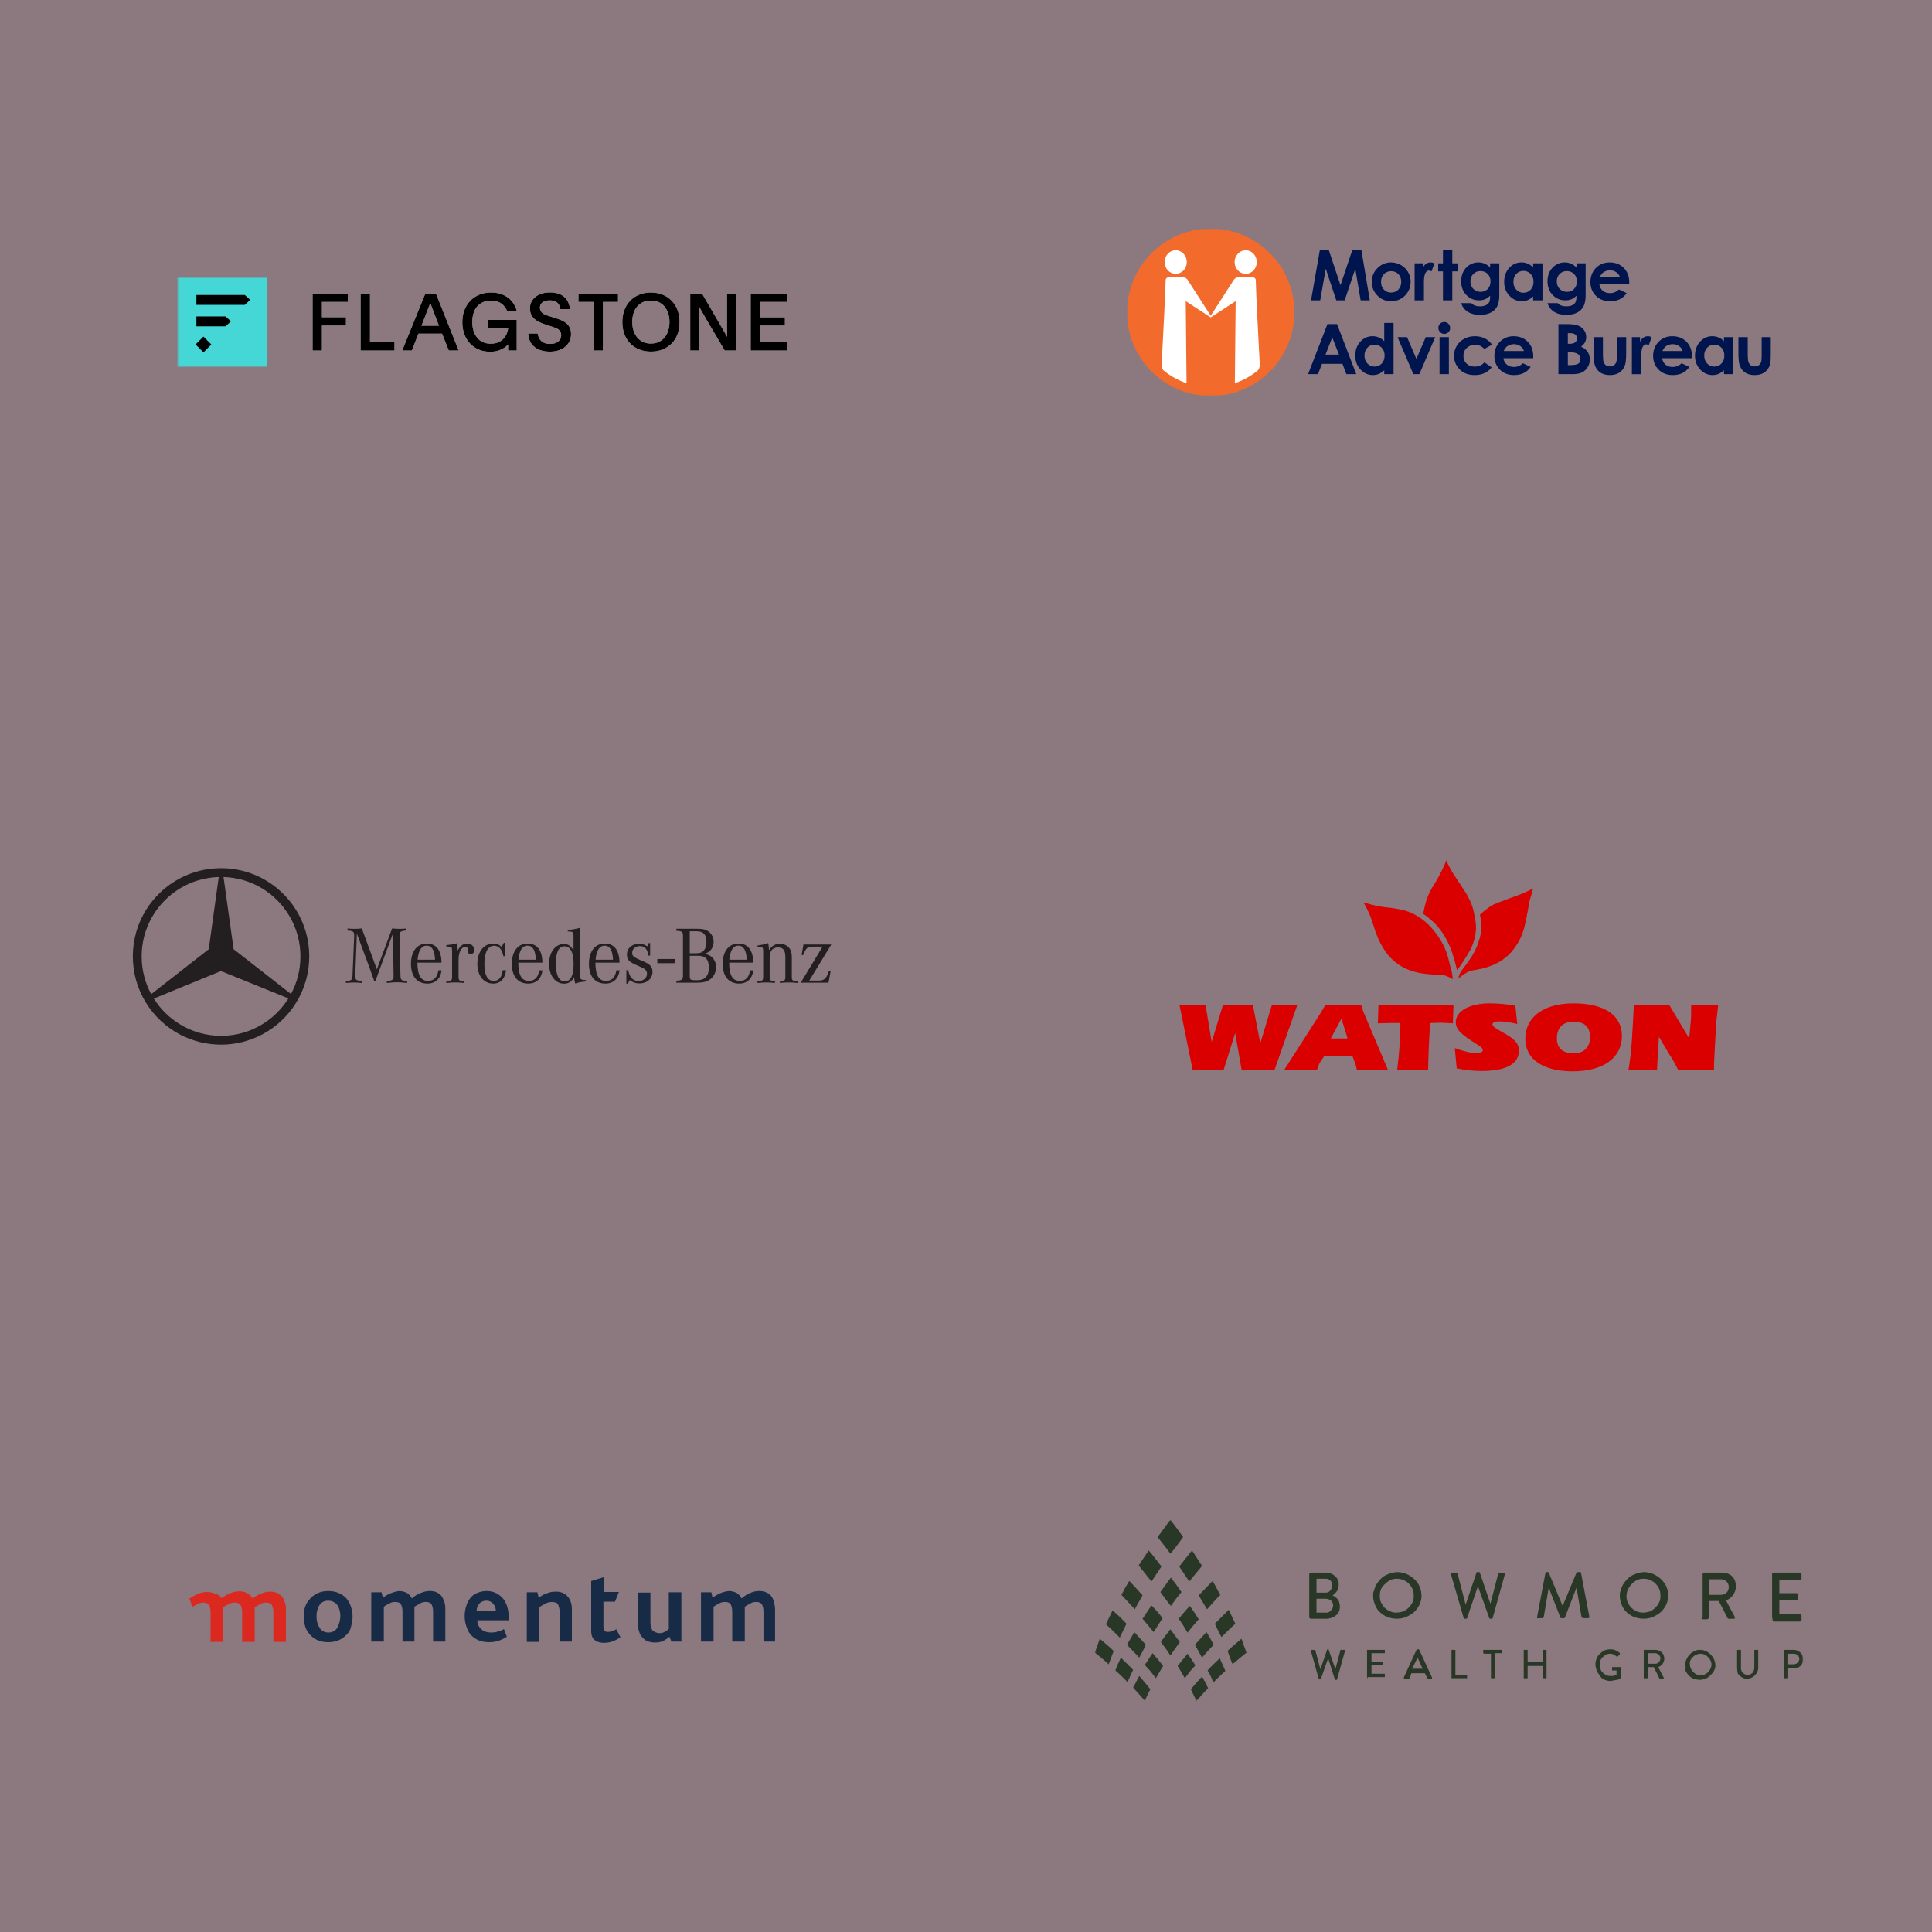 <svg width="600" height="600" viewBox="0 0 600 600" fill="none" xmlns="http://www.w3.org/2000/svg">
<rect x="0" y="0" width="600" height="600" fill="#808080" stroke="none"/>
<g clip-path="url(#clip0_103_30)">
<rect width="600" height="600" fill="#FF347D" fill-opacity="0.1"/>
<mask id="mask0_103_30" style="mask-type:luminance" maskUnits="userSpaceOnUse" x="55" y="86" width="190" height="29">
<path d="M245 86H55V114.044H245V86Z" fill="white"/>
</mask>
<g mask="url(#mask0_103_30)">
<mask id="mask1_103_30" style="mask-type:luminance" maskUnits="userSpaceOnUse" x="55" y="86" width="190" height="29">
<path d="M245 86H55V114.044H245V86Z" fill="white"/>
</mask>
<g mask="url(#mask1_103_30)">
<path d="M97.072 108.855H99.984V101.104H107.44V98.521H99.984V93.773H108.029V91.19H97.072V108.855Z" fill="white"/>
<path d="M114.907 91.19H111.984V108.855H122.51V106.305H114.907V91.19Z" fill="white"/>
<path d="M135.393 91.19H132.085L124.912 108.855H127.903L129.943 103.62H137.285L139.37 108.855H142.441L135.393 91.19ZM133.637 94.113L136.311 101.161H130.895L133.637 94.113Z" fill="white"/>
<path d="M150.102 93.807C151.303 93.275 153.127 93.229 154.361 93.615C154.906 93.784 155.382 94.022 155.778 94.317C156.175 94.612 156.515 94.963 156.798 95.359C157.081 95.756 157.319 96.187 157.512 96.629L157.557 96.731H160.549L160.481 96.504C160.254 95.7 159.914 94.952 159.461 94.26C159.019 93.581 158.452 92.98 157.795 92.47C157.138 91.972 156.356 91.564 155.461 91.28C153.489 90.635 150.702 90.714 148.809 91.541C147.722 92.005 146.77 92.651 145.999 93.467C145.229 94.283 144.628 95.269 144.209 96.379C143.359 98.578 143.382 101.66 144.221 103.835C144.651 104.957 145.251 105.931 146.011 106.725C146.781 107.518 147.699 108.152 148.741 108.583C150.362 109.274 152.594 109.433 154.317 108.991C154.951 108.821 155.518 108.617 156.005 108.356C156.492 108.096 156.911 107.812 157.263 107.495C157.455 107.314 157.636 107.144 157.806 106.974C157.795 107.257 157.795 107.54 157.795 107.801V108.843H160.469V99.337H151.518V101.898H157.818C157.761 102.43 157.625 102.974 157.41 103.507C157.172 104.107 156.843 104.651 156.401 105.138C155.971 105.614 155.415 106.011 154.747 106.305C153.455 106.894 151.336 106.906 150.022 106.283C149.331 105.977 148.73 105.523 148.232 104.934C147.733 104.345 147.348 103.631 147.076 102.815C146.532 101.206 146.543 98.781 147.087 97.184C147.359 96.368 147.756 95.654 148.265 95.088C148.787 94.532 149.399 94.102 150.102 93.807Z" fill="white"/>
<path d="M175.925 100.436C175.482 100.05 174.927 99.722 174.292 99.439C173.67 99.167 172.967 98.906 172.197 98.679L170.984 98.317C170.52 98.169 170.066 98.022 169.658 97.875C169.25 97.728 168.899 97.546 168.604 97.342C168.321 97.138 168.095 96.889 167.925 96.594C167.766 96.311 167.675 95.96 167.675 95.552C167.675 94.872 167.925 94.34 168.446 93.92C168.967 93.501 169.726 93.286 170.701 93.286C171.698 93.286 172.48 93.512 173.012 93.954C173.545 94.396 173.885 95.042 174.021 95.869L174.044 96.017H177.001L176.978 95.824C176.808 94.294 176.208 93.07 175.177 92.175C174.145 91.28 172.661 90.827 170.769 90.827C169.851 90.827 169.012 90.952 168.253 91.19C167.506 91.427 166.848 91.767 166.304 92.198C165.761 92.629 165.33 93.161 165.035 93.762C164.729 94.362 164.582 95.042 164.582 95.779C164.582 96.493 164.707 97.127 164.945 97.66C165.182 98.192 165.545 98.657 165.998 99.065C166.44 99.461 166.995 99.812 167.642 100.107C168.276 100.402 168.99 100.674 169.772 100.912L170.905 101.274C171.403 101.433 171.868 101.591 172.287 101.75C172.695 101.897 173.058 102.079 173.364 102.271C173.658 102.464 173.885 102.713 174.044 102.997C174.202 103.28 174.292 103.654 174.292 104.084C174.292 104.9 173.987 105.557 173.386 106.056C172.775 106.554 171.913 106.815 170.814 106.815C170.225 106.815 169.693 106.736 169.25 106.577C168.808 106.43 168.424 106.203 168.128 105.931C167.823 105.659 167.574 105.331 167.392 104.957C167.211 104.583 167.075 104.164 166.995 103.733L166.973 103.586H164.049L164.061 103.778C164.174 105.489 164.843 106.826 166.033 107.778C167.211 108.719 168.82 109.195 170.803 109.195C171.754 109.195 172.639 109.07 173.432 108.809C174.236 108.549 174.927 108.186 175.505 107.71C176.083 107.234 176.536 106.656 176.854 105.988C177.182 105.319 177.341 104.571 177.341 103.756C177.341 103.008 177.216 102.351 176.955 101.818C176.729 101.286 176.378 100.821 175.925 100.436Z" fill="white"/>
<path d="M179.641 93.773H184.343V108.855H187.243V93.773H191.935V91.19H179.641V93.773Z" fill="white"/>
<path d="M208.593 93.399C207.811 92.594 206.859 91.96 205.771 91.518C203.641 90.634 200.65 90.623 198.52 91.518C197.432 91.96 196.48 92.594 195.71 93.399C194.939 94.204 194.327 95.178 193.908 96.3C193.058 98.487 193.058 101.58 193.908 103.767C194.338 104.889 194.939 105.863 195.71 106.656C196.48 107.449 197.432 108.084 198.52 108.526C200.65 109.41 203.664 109.41 205.794 108.526C206.882 108.084 207.834 107.449 208.616 106.656C209.397 105.863 210.009 104.889 210.417 103.756C211.256 101.557 211.256 98.487 210.406 96.288C209.975 95.178 209.364 94.204 208.593 93.399ZM207.913 100.005C207.913 100.98 207.777 101.897 207.505 102.713C207.233 103.529 206.859 104.243 206.361 104.832C205.874 105.421 205.262 105.886 204.548 106.214C203.154 106.872 201.069 106.872 199.698 106.203C198.996 105.874 198.384 105.399 197.896 104.809C197.409 104.22 197.024 103.506 196.752 102.69C196.219 101.093 196.219 98.929 196.741 97.32C197.001 96.504 197.375 95.801 197.874 95.212C198.361 94.634 198.973 94.169 199.675 93.841C201.058 93.184 203.165 93.195 204.559 93.83C205.273 94.147 205.885 94.6 206.372 95.189C206.859 95.779 207.244 96.481 207.516 97.297C207.777 98.124 207.913 99.031 207.913 100.005Z" fill="white"/>
<path d="M225.77 100.493C225.77 100.912 225.815 104.515 225.815 104.617C225.77 104.538 224.115 101.66 223.968 101.399L218.03 91.19H214.359V108.855H217.226V99.518C217.226 98.929 217.203 95.405 217.203 95.405C217.215 95.428 219.016 98.578 219.277 99.031L225.067 108.855H228.637V91.19H225.77V100.493Z" fill="white"/>
<path d="M236.057 106.305V101.104H243.762V98.555H236.057V93.773H244.341V91.19H233.134V108.855H244.51V106.305H236.057Z" fill="white"/>
<path d="M97.072 108.855H99.984V101.104H107.44V98.521H99.984V93.773H108.029V91.19H97.072V108.855Z" fill="black"/>
<path d="M114.907 91.19H111.984V108.855H122.51V106.305H114.907V91.19Z" fill="black"/>
<path d="M135.393 91.19H132.085L124.912 108.855H127.903L129.943 103.62H137.285L139.37 108.855H142.441L135.393 91.19ZM133.637 94.113L136.311 101.161H130.895L133.637 94.113Z" fill="black"/>
<path d="M150.102 93.807C151.303 93.275 153.127 93.229 154.361 93.615C154.906 93.784 155.382 94.022 155.778 94.317C156.175 94.612 156.515 94.963 156.798 95.359C157.081 95.756 157.319 96.187 157.512 96.629L157.557 96.731H160.549L160.481 96.504C160.254 95.7 159.914 94.952 159.461 94.26C159.019 93.581 158.452 92.98 157.795 92.47C157.138 91.972 156.356 91.564 155.461 91.28C153.489 90.635 150.702 90.714 148.809 91.541C147.722 92.005 146.77 92.651 145.999 93.467C145.229 94.283 144.628 95.269 144.209 96.379C143.359 98.578 143.382 101.66 144.221 103.835C144.651 104.957 145.251 105.931 146.011 106.725C146.781 107.518 147.699 108.152 148.741 108.583C150.362 109.274 152.594 109.433 154.317 108.991C154.951 108.821 155.518 108.617 156.005 108.356C156.492 108.096 156.911 107.812 157.263 107.495C157.455 107.314 157.636 107.144 157.806 106.974C157.795 107.257 157.795 107.54 157.795 107.801V108.843H160.469V99.337H151.518V101.898H157.818C157.761 102.43 157.625 102.974 157.41 103.507C157.172 104.107 156.843 104.651 156.401 105.138C155.971 105.614 155.415 106.011 154.747 106.305C153.455 106.894 151.336 106.906 150.022 106.283C149.331 105.977 148.73 105.523 148.232 104.934C147.733 104.345 147.348 103.631 147.076 102.815C146.532 101.206 146.543 98.781 147.087 97.184C147.359 96.368 147.756 95.654 148.265 95.088C148.787 94.532 149.399 94.102 150.102 93.807Z" fill="black"/>
<path d="M175.925 100.436C175.482 100.05 174.927 99.722 174.292 99.439C173.67 99.167 172.967 98.906 172.197 98.679L170.984 98.317C170.52 98.169 170.066 98.022 169.658 97.875C169.25 97.728 168.899 97.546 168.604 97.342C168.321 97.138 168.095 96.889 167.925 96.594C167.766 96.311 167.675 95.96 167.675 95.552C167.675 94.872 167.925 94.34 168.446 93.92C168.967 93.501 169.726 93.286 170.701 93.286C171.698 93.286 172.48 93.512 173.012 93.954C173.545 94.396 173.885 95.042 174.021 95.869L174.044 96.017H177.001L176.978 95.824C176.808 94.294 176.208 93.07 175.177 92.175C174.145 91.28 172.661 90.827 170.769 90.827C169.851 90.827 169.012 90.952 168.253 91.19C167.506 91.427 166.848 91.767 166.304 92.198C165.761 92.629 165.33 93.161 165.035 93.762C164.729 94.362 164.582 95.042 164.582 95.779C164.582 96.493 164.707 97.127 164.945 97.66C165.182 98.192 165.545 98.657 165.998 99.065C166.44 99.461 166.995 99.812 167.642 100.107C168.276 100.402 168.99 100.674 169.772 100.912L170.905 101.274C171.403 101.433 171.868 101.591 172.287 101.75C172.695 101.897 173.058 102.079 173.364 102.271C173.658 102.464 173.885 102.713 174.044 102.997C174.202 103.28 174.292 103.654 174.292 104.084C174.292 104.9 173.987 105.557 173.386 106.056C172.775 106.554 171.913 106.815 170.814 106.815C170.225 106.815 169.693 106.736 169.25 106.577C168.808 106.43 168.424 106.203 168.128 105.931C167.823 105.659 167.574 105.331 167.392 104.957C167.211 104.583 167.075 104.164 166.995 103.733L166.973 103.586H164.049L164.061 103.778C164.174 105.489 164.843 106.826 166.033 107.778C167.211 108.719 168.82 109.195 170.803 109.195C171.754 109.195 172.639 109.07 173.432 108.809C174.236 108.549 174.927 108.186 175.505 107.71C176.083 107.234 176.536 106.656 176.854 105.988C177.182 105.319 177.341 104.571 177.341 103.756C177.341 103.008 177.216 102.351 176.955 101.818C176.729 101.286 176.378 100.821 175.925 100.436Z" fill="black"/>
<path d="M179.641 93.773H184.343V108.855H187.243V93.773H191.935V91.19H179.641V93.773Z" fill="black"/>
<path d="M208.593 93.399C207.811 92.594 206.859 91.96 205.771 91.518C203.641 90.634 200.65 90.623 198.52 91.518C197.432 91.96 196.48 92.594 195.71 93.399C194.939 94.204 194.327 95.178 193.908 96.3C193.058 98.487 193.058 101.58 193.908 103.767C194.338 104.889 194.939 105.863 195.71 106.656C196.48 107.449 197.432 108.084 198.52 108.526C200.65 109.41 203.664 109.41 205.794 108.526C206.882 108.084 207.834 107.449 208.616 106.656C209.397 105.863 210.009 104.889 210.417 103.756C211.256 101.557 211.256 98.487 210.406 96.288C209.975 95.178 209.364 94.204 208.593 93.399ZM207.913 100.005C207.913 100.98 207.777 101.897 207.505 102.713C207.233 103.529 206.859 104.243 206.361 104.832C205.874 105.421 205.262 105.886 204.548 106.214C203.154 106.872 201.069 106.872 199.698 106.203C198.996 105.874 198.384 105.399 197.896 104.809C197.409 104.22 197.024 103.506 196.752 102.69C196.219 101.093 196.219 98.929 196.741 97.32C197.001 96.504 197.375 95.801 197.874 95.212C198.361 94.634 198.973 94.169 199.675 93.841C201.058 93.184 203.165 93.195 204.559 93.83C205.273 94.147 205.885 94.6 206.372 95.189C206.859 95.779 207.244 96.481 207.516 97.297C207.777 98.124 207.913 99.031 207.913 100.005Z" fill="black"/>
<path d="M225.77 100.493C225.77 100.912 225.815 104.515 225.815 104.617C225.77 104.538 224.115 101.66 223.968 101.399L218.03 91.19H214.359V108.855H217.226V99.518C217.226 98.929 217.203 95.405 217.203 95.405C217.215 95.428 219.016 98.578 219.277 99.031L225.067 108.855H228.637V91.19H225.77V100.493Z" fill="black"/>
<path d="M236.057 106.305V101.104H243.762V98.555H236.057V93.773H244.341V91.19H233.134V108.855H244.51V106.305H236.057Z" fill="black"/>
<path d="M83.044 86H55V114.044H83.044V86Z" fill="#45D6D6"/>
<path d="M70.058 98.271H60.994V101.342H70.058L71.735 99.801L70.058 98.271Z" fill="black"/>
<path d="M63.188 104.535L60.745 106.979L63.188 109.422L65.632 106.979L63.188 104.535Z" fill="black"/>
<path d="M76.019 91.609H60.994V94.68H76.019L77.695 93.138L76.019 91.609Z" fill="black"/>
</g>
</g>
<g clip-path="url(#clip1_103_30)">
<mask id="mask2_103_30" style="mask-type:luminance" maskUnits="userSpaceOnUse" x="0" y="200" width="300" height="200">
<path d="M300 200H0V400H300V200Z" fill="white"/>
</mask>
<g mask="url(#mask2_103_30)">
<path fill-rule="evenodd" clip-rule="evenodd" d="M81.36 272.737C90.082 277.324 96.04 286.469 96.04 297.01C96.04 307.552 90.082 316.725 81.36 321.284V318.15C84.695 316.155 87.517 313.363 89.57 310.058L81.36 306.725V301.654L90.367 308.691C92.249 305.215 93.303 301.255 93.303 297.009C93.303 288.063 88.514 280.201 81.36 275.87V272.737ZM68.675 269.631C73.237 269.631 77.54 270.743 81.36 272.737V275.871C77.854 273.762 73.749 272.509 69.416 272.366L72.552 294.788L81.36 301.654V306.725L68.618 301.569L55.961 306.754V301.711L64.827 294.788L67.934 272.366C63.544 272.508 59.468 273.762 55.961 275.87V272.737C59.753 270.743 64.086 269.631 68.675 269.631ZM81.36 321.284C77.54 323.278 73.236 324.417 68.675 324.417C64.086 324.417 59.754 323.278 55.962 321.312V318.15C59.668 320.4 64.029 321.682 68.675 321.682C73.293 321.682 77.627 320.4 81.36 318.15V321.284ZM55.962 321.312C47.211 316.725 41.253 307.552 41.253 297.01C41.253 286.469 47.21 277.324 55.961 272.737L55.962 275.871C48.779 280.201 43.99 288.036 43.99 297.01C43.99 301.255 45.073 305.273 46.955 308.748L55.961 301.711V306.754L47.781 310.115C49.833 313.393 52.627 316.155 55.962 318.15V321.312Z" fill="#231F20"/>
<path d="M180.116 288.153C178.861 288.486 177.729 288.687 176.324 288.838V289.265C177.905 289.265 178.107 289.442 178.107 290.748V295.141C177.178 293.635 176.449 293.184 175.093 293.184C172.406 293.184 170.524 295.718 170.524 299.334C170.524 302.95 172.432 305.487 175.169 305.487C176.601 305.487 177.579 304.836 178.282 303.429C178.383 304.383 178.384 304.483 178.635 305.438C179.664 305.111 180.09 305.009 181.573 304.835L181.948 304.783V304.357C180.266 304.307 180.116 304.181 180.116 302.65V288.153ZM112.362 288.335C111.408 288.437 110.905 288.463 109.976 288.463C109.272 288.463 108.897 288.438 107.918 288.362V288.988C109.65 289.089 110.001 289.34 110.001 290.496V290.648L109.474 302.976C109.424 304.332 109.174 304.532 107.416 304.658V305.262C108.722 305.16 109.222 305.136 109.925 305.136C110.629 305.136 111.13 305.16 112.412 305.262V304.658C110.653 304.532 110.327 304.306 110.327 303.202V302.976L110.83 289.944L114.947 301.068L115.249 301.946L115.602 302.925L115.953 303.905L116.23 304.71H116.607L116.882 303.881L117.208 302.925L117.559 301.997L117.861 301.166L122.005 289.969L122.231 302.976V303.101C122.231 304.282 121.855 304.557 120.146 304.658V305.262C121.728 305.111 122.331 305.06 123.285 305.06C124.239 305.06 124.842 305.111 126.424 305.262V304.658C124.616 304.532 124.389 304.332 124.364 302.976L124.09 290.648V290.471C124.09 289.341 124.466 289.089 126.174 288.988V288.362C125.219 288.438 124.818 288.463 124.19 288.463C123.436 288.463 122.91 288.437 121.779 288.335L117.034 301.043L112.362 288.335ZM210.043 288.436V289.066C211.851 289.166 212.103 289.365 212.103 290.722V302.9C212.103 304.256 211.903 304.431 210.043 304.582V305.186H216.397C218.255 305.186 219.259 304.96 220.314 304.307C221.57 303.504 222.398 301.971 222.398 300.389C222.398 299.034 221.821 297.805 220.841 297.051C220.313 296.649 219.761 296.423 218.857 296.247C220.665 295.569 221.621 294.288 221.621 292.531C221.621 291.225 221.067 290.068 220.113 289.341C219.259 288.713 218.28 288.436 216.648 288.436L210.043 288.436ZM214.212 289.216H216.346C218.456 289.216 219.384 290.244 219.384 292.58C219.384 293.734 219.11 294.564 218.558 295.217C218.005 295.844 217.327 296.046 215.919 296.046H214.212V289.216ZM156.458 292.806L155.779 294.086C154.976 293.308 154.298 293.032 153.219 293.032C150.255 293.032 148.246 295.593 148.246 299.334C148.246 303 150.231 305.463 153.143 305.463C155.404 305.463 156.834 304.005 157.16 301.318H156.13C155.829 303.528 154.899 304.634 153.342 304.634C151.409 304.634 150.431 302.851 150.431 299.334C150.431 295.743 151.537 293.711 153.42 293.711C154.952 293.711 155.879 294.765 156.331 296.948H156.885V292.806H156.458ZM201.453 292.882L201.026 293.91C200.173 293.333 199.445 293.108 198.466 293.108C196.256 293.108 194.699 294.464 194.699 296.448C194.699 297.904 195.278 298.607 197.11 299.462L198.265 299.987L199.219 300.413C200.449 300.966 200.928 301.544 200.928 302.397C200.928 303.679 199.822 304.658 198.341 304.658C196.583 304.658 195.527 303.554 195.074 301.269L194.525 301.294V305.487H194.976L195.577 304.357C196.532 305.11 197.436 305.411 198.591 305.411C200.952 305.411 202.635 303.906 202.635 301.796C202.635 300.315 201.956 299.51 200.048 298.682L198.993 298.231C196.707 297.226 196.332 296.9 196.332 295.896C196.332 294.715 197.361 293.811 198.692 293.811C200.274 293.811 201.102 294.766 201.328 296.774H201.906V292.882H201.453ZM238.573 292.882C237.572 293.234 236.716 293.434 235.258 293.635V294.062C235.384 294.062 235.512 294.086 235.586 294.086C236.843 294.086 236.991 294.239 237.016 295.268V295.643V303.403C237.016 304.482 236.768 304.684 235.235 304.759V305.262C236.542 305.136 237.067 305.112 237.946 305.112C238.85 305.112 239.354 305.135 240.66 305.262V304.759C239.354 304.709 239.027 304.457 239.027 303.454V297.375C239.027 295.316 239.93 294.238 241.639 294.238C243.245 294.238 243.898 295.116 243.898 297.301V303.454C243.898 304.457 243.572 304.709 242.215 304.759V305.262C243.52 305.136 244.022 305.112 244.952 305.112C245.855 305.112 246.36 305.135 247.691 305.262V304.759C246.159 304.684 245.906 304.482 245.906 303.403V297.375C245.906 296.422 245.781 295.719 245.529 295.116C245.027 293.886 243.721 293.108 242.215 293.108C240.76 293.108 239.728 293.711 238.824 295.067C238.773 294.112 238.699 293.46 238.573 292.882ZM141.931 292.931C140.9 293.232 140.046 293.384 138.615 293.51V293.961H138.941C140.247 293.986 140.373 294.113 140.398 295.192V295.594V303.403C140.398 304.482 140.123 304.684 138.591 304.759V305.262C139.972 305.135 140.499 305.11 141.403 305.11C142.282 305.11 142.809 305.135 144.189 305.262V304.759C142.658 304.684 142.407 304.482 142.407 303.403V298.155C142.407 295.668 143.235 294.088 144.54 294.088C144.992 294.088 145.295 294.338 145.295 294.689V294.915L145.244 295.167C145.219 295.269 145.195 295.368 145.195 295.418C145.195 295.921 145.647 296.271 146.225 296.271C146.852 296.271 147.279 295.794 147.279 295.065C147.279 293.861 146.35 293.032 145.094 293.032C143.789 293.032 142.708 293.861 142.156 295.293V295.016C142.105 294.262 142.055 293.861 141.931 292.931ZM132.524 293.032C129.51 293.032 127.629 295.467 127.629 299.334C127.629 303.201 129.51 305.463 132.75 305.463C135.21 305.463 136.817 303.93 137.144 301.343H136.141C135.839 303.478 134.734 304.634 132.951 304.634C130.666 304.634 129.662 302.877 129.637 298.959H137.12C137.07 295.092 135.487 293.032 132.524 293.032ZM163.846 293.032C160.833 293.032 158.949 295.467 158.949 299.334C158.949 303.201 160.833 305.463 164.072 305.463C166.533 305.463 168.141 303.93 168.467 301.343H167.461C167.161 303.478 166.056 304.634 164.273 304.634C161.988 304.634 160.983 302.877 160.958 298.959H168.442C168.391 295.092 166.81 293.032 163.846 293.032ZM187.797 293.032C184.784 293.032 182.9 295.467 182.9 299.334C182.9 303.201 184.784 305.463 188.023 305.463C190.484 305.463 192.091 303.93 192.418 301.343H191.412C191.11 303.478 190.007 304.634 188.224 304.634C185.939 304.634 184.933 302.877 184.909 298.959H192.393C192.342 295.092 190.76 293.032 187.797 293.032ZM229.335 293.032C226.321 293.032 224.438 295.467 224.438 299.334C224.438 303.201 226.321 305.463 229.561 305.463C232.021 305.463 233.628 303.93 233.955 301.343H232.95C232.649 303.478 231.546 304.634 229.764 304.634C227.478 304.634 226.473 302.877 226.448 298.959H233.931C233.879 295.092 232.298 293.032 229.335 293.032ZM249.521 293.333L248.94 296.597H249.445C250.349 294.338 250.75 293.986 252.383 293.986H255.469L248.666 305.186H257.303L257.957 301.571H257.43C256.675 303.855 255.974 304.533 254.265 304.533H251.329L258.159 293.333H249.521ZM132.499 293.684C134.131 293.684 134.96 295.091 135.111 298.054H129.686C129.937 295.167 130.892 293.684 132.499 293.684ZM163.82 293.684C165.452 293.684 166.28 295.091 166.431 298.054H161.007C161.258 295.167 162.212 293.684 163.82 293.684ZM187.773 293.684C189.405 293.684 190.233 295.091 190.384 298.054H184.96C185.211 295.167 186.165 293.684 187.773 293.684ZM229.31 293.684C230.942 293.684 231.771 295.091 231.922 298.054H226.497C226.748 295.167 227.703 293.684 229.31 293.684ZM175.319 293.885C177.177 293.885 178.132 295.795 178.132 299.486C178.132 302.976 177.203 304.783 175.395 304.783C173.587 304.783 172.634 302.901 172.634 299.31C172.634 295.669 173.511 293.885 175.319 293.885ZM214.212 296.825H216.598C217.93 296.825 218.682 297.05 219.259 297.627C219.837 298.205 220.162 299.284 220.162 300.489C220.162 303 218.907 304.408 216.672 304.408H215.769C214.438 304.408 214.212 304.205 214.212 303.101V296.825ZM204.141 297.82V299.119H209.752V297.82H204.141Z" fill="#231F20"/>
</g>
</g>
<g clip-path="url(#clip2_103_30)">
<mask id="mask3_103_30" style="mask-type:luminance" maskUnits="userSpaceOnUse" x="0" y="400" width="300" height="200">
<path d="M300 400H0V600H300V400Z" fill="white"/>
</mask>
<g mask="url(#mask3_103_30)">
<path d="M68.8 496.3C69.7 495.7 70.6 495.1 71.5 494.8C72.4 494.4 73.3 494.2 74.2 494.2C75.1 494.2 75.9 494.3 76.6 494.7C77.4 495.1 78 495.6 78.4 496.4C79.3 495.8 80.2 495.2 81.1 494.9C82 494.5 82.9 494.3 83.8 494.3C84.7 494.3 85.5 494.4 86.2 494.8C87 495.2 87.6 495.7 88 496.5C88.4 497.3 88.8 498.3 88.8 499.6V509.9H84.9V500.8C84.9 499.9 84.8 499.3 84.5 498.6C84.2 498 83.6 497.7 82.7 497.7C82.1 497.7 81.3 497.8 80.8 498.2C80.2 498.5 79.6 498.8 79.1 499.2V499.6V509.9H75.2V500.8C75.2 499.9 75.1 499.3 74.8 498.6C74.5 498 73.9 497.7 73 497.7C72.4 497.7 71.6 497.8 71.1 498.2C70.3 498.5 69.8 498.8 69.3 499.2V499.6V509.9H65.4V500.8C65.4 499.9 65.3 499.3 65 498.6C64.7 498.1 64.1 497.7 63.2 497.7C62.6 497.7 61.8 497.8 61.3 498.2C60.7 498.5 60 498.8 59.6 499.2C59.5 498.2 59.2 497.3 58.8 496.5C59.7 495.9 60.6 495.3 61.5 495C62.4 494.6 63.3 494.4 64.2 494.4C65.1 494.4 65.9 494.5 66.6 494.9C67.6 495 68.2 495.5 68.8 496.3Z" fill="#DB291F"/>
<path d="M138.4 509.8H134.5V500.6C134.5 499.7 134.4 499.1 134.1 498.4C133.8 497.8 133.2 497.5 132.3 497.5C131.7 497.5 130.9 497.6 130.4 498C129.9 498.4 129.2 498.6 128.7 499V499.5V509.8H125V500.6C125 499.7 124.9 499.1 124.6 498.4C124.3 497.8 123.7 497.5 122.8 497.5C122.2 497.5 121.4 497.6 120.9 498C120.3 498.3 119.7 498.6 119.2 499V509.8H115.3V494.5H118.5L118.9 496.2C120.382 495.058 122.143 494.333 124 494.1C124.9 494.1 125.8 494.4 126.4 494.7C127 495.1 127.6 495.7 127.9 496.4C128.8 495.6 129.7 495.1 130.7 494.7C131.6 494.3 132.5 494.1 133.4 494.1C134.3 494.1 135.1 494.2 135.8 494.6C136.549 494.949 137.151 495.551 137.5 496.3C137.9 497.1 138.3 498.1 138.3 499.4V509.8H138.4Z" fill="#172B47"/>
<path fill-rule="evenodd" clip-rule="evenodd" d="M158 503.2H148.2C148.3 504.4 148.7 505.3 149.5 506C150.3 506.7 151.3 507 152.5 507C153.3 507 153.9 506.9 154.6 506.7C155.2 506.6 155.9 506.3 156.5 505.9L157.4 508.3C156.5 508.9 155.6 509.3 154.7 509.6C153.7 509.9 152.8 510 151.9 510C150.1 510 148.7 509.6 147.5 508.8C146.3 508 145.6 507.1 145.1 505.8C144.6 504.5 144.3 503.4 144.3 501.9C144.304 500.527 144.576 499.169 145.1 497.9C145.6 496.7 146.4 495.7 147.4 495.1C148.4 494.5 149.7 494.1 151.1 494.1C153.2 494.1 154.8 494.9 156.1 496.3C157.3 497.7 157.9 499.6 158 502.1V503.2ZM154 500.4C154 499.5 153.7 498.7 153.2 498.1C152.7 497.5 152 497.1 151 497.1C150.1 497.1 149.3 497.5 148.8 498.1C148.3 498.7 148 499.5 148 500.4H154Z" fill="#172B47"/>
<path d="M177.7 509.8H173.8V500.8C173.8 499.9 173.7 499.3 173.4 498.5C173.1 497.7 172.5 497.6 171.5 497.5C170.9 497.5 170.1 497.6 169.4 498C168.8 498.4 168.1 498.6 167.5 499.2V509.9H163.6V494.5H166.9L167.3 496.2C168.1 495.6 169 495 169.9 494.8C170.8 494.4 171.7 494.3 172.7 494.3C173.5 494.3 174.2 494.4 175 494.8C175.8 495.2 176.3 495.7 176.8 496.5C177.3 497.3 177.6 498.4 177.6 499.7V509.8H177.7ZM192.7 508.5C191.9 509 191 509.5 190.1 509.8C189.2 510.1 188.3 510.2 187.5 510.2C186.2 510.2 185.2 509.8 184.5 509.2C183.9 508.6 183.6 507.7 183.6 506.6V491L187.5 489.8V494.4H192.2L191 497.4H187.4V505.1C187.4 506.3 187.9 506.9 188.8 506.8C189.3 506.8 189.8 506.7 190.2 506.5C190.7 506.4 191 506.1 191.4 506L192.7 508.5ZM211.7 509.8H208.5L207.9 508.3C207.4 508.8 206.7 509.2 206 509.6C205.2 510 204.3 510.1 203.3 510.1C202.549 510.096 201.804 509.961 201.1 509.7C200.3 509.4 199.7 508.8 199 507.9C198.5 507 198.1 505.8 198.1 504.2V494.6H202V504C202 505 202.3 505.7 202.6 506.3C203.1 506.8 203.8 507.1 204.7 507.2C205.3 507.2 205.9 507.1 206.4 506.8C206.9 506.5 207.3 506.3 207.7 505.9V494.5H211.6V505.5V508.2C211.6 508.8 211.6 509.4 211.7 509.8ZM241 509.8H237.1V500.6C237.1 499.7 237 499.1 236.7 498.4C236.4 497.8 235.8 497.5 234.9 497.5C234.3 497.5 233.5 497.6 233 498C232.4 498.3 231.8 498.6 231.3 499V499.5V509.8H227.4V500.6C227.4 499.7 227.3 499.1 227 498.4C226.7 497.8 226.1 497.5 225.2 497.5C224.6 497.5 223.8 497.6 223.3 498C222.7 498.3 222.1 498.6 221.6 499V509.8H217.7V494.5H220.9L221.3 496.2C223 494.9 224.6 494.3 226.4 494.1C227.3 494.1 228.2 494.4 228.8 494.7C229.4 495.1 230 495.7 230.3 496.4C231.2 495.6 232.1 495.1 233 494.7C233.9 494.3 234.8 494.1 235.7 494.1C236.6 494.1 237.4 494.2 238.1 494.6C238.9 494.9 239.5 495.5 239.9 496.3C240.4 497.1 240.5 498.1 240.7 499.4V509.8H241Z" fill="#172B47"/>
<path fill-rule="evenodd" clip-rule="evenodd" d="M107.5 496.3C106.1 494.9 104.3 494.1 101.9 494.1C99.7 494.1 97.8 494.9 96.5 496.3C95.7 497.1 95.2 497.8 94.8 498.9C94.4 500 94.3 501 94.3 502.2C94.3 503.5 94.6 504.5 94.9 505.5C95.3 506.4 95.7 507 96.3 507.7L96.7 508.1C98.1 509.4 99.8 510 102 510C104.3 510 106.1 509.2 107.5 507.8C108.3 507 108.8 506.3 109 505.2C109.3 504.2 109.5 503.1 109.5 502C109.4 499.7 108.8 497.8 107.5 496.3ZM104.7 505.6C104.1 506.5 103.2 507 102 507C100.8 507 99.9 506.5 99.3 505.6C98.7 504.7 98.3 503.5 98.3 502C98.3 500.6 98.6 499.4 99.2 498.5C99.8 497.6 100.7 497.1 101.9 497.1C103.1 497.1 104.1 497.6 104.7 498.4C105.3 499.2 105.7 500.5 105.7 502C105.6 503.6 105.2 504.7 104.7 505.6Z" fill="#172B47"/>
</g>
</g>
<g clip-path="url(#clip3_103_30)">
<mask id="mask4_103_30" style="mask-type:luminance" maskUnits="userSpaceOnUse" x="300" y="0" width="300" height="200">
<path d="M600 0H300V200H600V0Z" fill="white"/>
</mask>
<g mask="url(#mask4_103_30)">
<mask id="mask5_103_30" style="mask-type:luminance" maskUnits="userSpaceOnUse" x="350" y="71" width="200" height="52">
<path d="M550 71H350V122.993H550V71Z" fill="white"/>
</mask>
<g mask="url(#mask5_103_30)">
<path d="M375.995 120.803C389.143 120.803 399.802 110.145 399.802 96.997C399.802 83.849 389.143 73.19 375.995 73.19C362.847 73.19 352.188 83.849 352.188 96.997C352.188 110.145 362.847 120.803 375.995 120.803Z" fill="white"/>
<path d="M409.876 77.742H412.689L416.307 88.577L419.944 77.742H422.798L425.408 93.277H422.561L420.894 83.466L417.601 93.277H415L411.724 83.466L410.002 93.277H407.153L409.879 77.742H409.876Z" fill="#00154D"/>
<path d="M431.991 81.497C433.077 81.497 434.097 81.768 435.053 82.309C436.008 82.85 436.754 83.586 437.29 84.513C437.825 85.441 438.094 86.444 438.094 87.519C438.094 88.595 437.824 89.615 437.284 90.556C436.745 91.5 436.01 92.235 435.079 92.766C434.149 93.296 433.122 93.562 432.002 93.562C430.351 93.562 428.944 92.977 427.776 91.806C426.61 90.636 426.026 89.214 426.026 87.54C426.026 85.747 426.685 84.254 428.004 83.056C429.16 82.016 430.489 81.496 431.991 81.496V81.497ZM432.025 84.219C431.128 84.219 430.382 84.529 429.786 85.149C429.189 85.769 428.892 86.562 428.892 87.528C428.892 88.495 429.186 89.328 429.775 89.944C430.364 90.56 431.11 90.868 432.015 90.868C432.919 90.868 433.669 90.556 434.268 89.932C434.867 89.31 435.168 88.507 435.168 87.527C435.168 86.548 434.873 85.75 434.284 85.137C433.695 84.525 432.941 84.218 432.024 84.218L432.025 84.219Z" fill="#00154D"/>
<path d="M439.319 81.784H441.841V83.239C442.102 82.67 442.449 82.237 442.883 81.941C443.316 81.645 443.791 81.497 444.307 81.497C444.672 81.497 445.053 81.596 445.453 81.792L444.573 84.272C444.241 84.103 443.97 84.018 443.756 84.018C443.321 84.018 442.954 84.293 442.654 84.842C442.355 85.391 442.204 86.467 442.204 88.071L442.215 88.631V93.276H439.32V81.784H439.319Z" fill="#00154D"/>
<path d="M448.129 77.57H451.024V81.784H452.743V84.277H451.024V93.277H448.129V84.277H446.638V81.784H448.129V77.57Z" fill="#00154D"/>
<path d="M462.779 81.784H465.616V91.628C465.616 93.572 465.227 95.001 464.446 95.917C463.399 97.156 461.822 97.776 459.713 97.776C458.589 97.776 457.644 97.636 456.877 97.356C456.112 97.074 455.465 96.663 454.938 96.12C454.411 95.575 454.021 94.914 453.768 94.136H456.951C457.233 94.467 457.596 94.716 458.04 94.886C458.484 95.054 459.01 95.14 459.616 95.14C460.392 95.14 461.016 95.018 461.488 94.775C461.959 94.532 462.293 94.216 462.487 93.831C462.682 93.444 462.778 92.78 462.778 91.836C462.271 92.348 461.739 92.717 461.182 92.94C460.625 93.164 459.994 93.276 459.289 93.276C457.745 93.276 456.441 92.721 455.376 91.609C454.311 90.497 453.779 89.089 453.779 87.386C453.779 85.563 454.344 84.099 455.471 82.994C456.493 81.995 457.713 81.496 459.13 81.496C459.793 81.496 460.418 81.616 461.006 81.859C461.595 82.102 462.186 82.5 462.777 83.054V81.781L462.779 81.784ZM459.771 84.19C458.866 84.19 458.119 84.494 457.53 85.1C456.94 85.706 456.646 86.467 456.646 87.384C456.646 88.302 456.947 89.118 457.551 89.726C458.154 90.335 458.912 90.639 459.822 90.639C460.733 90.639 461.448 90.342 462.027 89.747C462.605 89.151 462.895 88.37 462.895 87.404C462.895 86.437 462.604 85.677 462.021 85.083C461.439 84.489 460.689 84.19 459.771 84.19Z" fill="#00154D"/>
<path d="M476.13 81.784H479.026V93.277H476.13V92.059C475.567 92.592 475.003 92.976 474.439 93.211C473.873 93.446 473.259 93.562 472.6 93.562C471.117 93.562 469.836 92.988 468.754 91.838C467.672 90.689 467.131 89.259 467.131 87.55C467.131 85.842 467.653 84.326 468.7 83.194C469.747 82.061 471.019 81.496 472.516 81.496C473.205 81.496 473.851 81.624 474.456 81.882C475.059 82.14 475.618 82.526 476.132 83.041V81.782L476.13 81.784ZM473.095 84.133C472.205 84.133 471.466 84.448 470.879 85.08C470.291 85.712 469.997 86.522 469.997 87.509C469.997 88.496 470.296 89.323 470.894 89.963C471.492 90.606 472.231 90.926 473.105 90.926C473.979 90.926 474.757 90.611 475.352 89.979C475.948 89.347 476.245 88.52 476.245 87.497C476.245 86.475 475.948 85.683 475.352 85.063C474.757 84.443 474.004 84.132 473.095 84.132V84.133Z" fill="#00154D"/>
<path d="M489.595 81.784H492.432V91.628C492.432 93.572 492.041 95.001 491.262 95.917C490.215 97.156 488.637 97.776 486.529 97.776C485.404 97.776 484.46 97.636 483.693 97.356C482.927 97.074 482.281 96.663 481.753 96.12C481.226 95.575 480.836 94.914 480.583 94.136H483.767C484.048 94.467 484.412 94.716 484.855 94.886C485.299 95.054 485.824 95.14 486.432 95.14C487.206 95.14 487.83 95.018 488.302 94.775C488.775 94.532 489.107 94.216 489.301 93.831C489.495 93.444 489.592 92.78 489.592 91.836C489.083 92.348 488.553 92.717 487.996 92.94C487.438 93.164 486.808 93.276 486.102 93.276C484.558 93.276 483.254 92.721 482.189 91.609C481.124 90.497 480.592 89.089 480.592 87.386C480.592 85.563 481.155 84.099 482.284 82.994C483.305 81.995 484.526 81.496 485.944 81.496C486.605 81.496 487.232 81.616 487.82 81.859C488.407 82.102 488.999 82.5 489.591 83.054V81.781L489.595 81.784ZM486.585 84.19C485.679 84.19 484.933 84.494 484.345 85.1C483.756 85.706 483.461 86.467 483.461 87.384C483.461 88.302 483.763 89.118 484.365 89.726C484.967 90.335 485.724 90.639 486.637 90.639C487.549 90.639 488.262 90.342 488.841 89.747C489.419 89.151 489.709 88.37 489.709 87.404C489.709 86.437 489.418 85.677 488.836 85.083C488.253 84.489 487.503 84.19 486.583 84.19H486.585Z" fill="#00154D"/>
<path d="M505.971 88.317H496.695C496.829 89.15 497.185 89.812 497.765 90.302C498.344 90.794 499.083 91.039 499.984 91.039C501.059 91.039 501.983 90.655 502.755 89.888L505.178 91.031C504.575 91.892 503.851 92.53 503.009 92.942C502.166 93.355 501.166 93.561 500.006 93.561C498.208 93.561 496.743 92.994 495.612 91.859C494.482 90.724 493.916 89.301 493.916 87.592C493.916 85.883 494.48 84.388 495.612 83.232C496.743 82.074 498.161 81.497 499.866 81.497C501.674 81.497 503.148 82.072 504.282 83.22C505.417 84.369 505.983 85.887 505.983 87.772L505.972 88.317H505.971ZM503.086 86.082C502.896 85.454 502.518 84.944 501.955 84.551C501.394 84.158 500.74 83.961 499.997 83.961C499.189 83.961 498.481 84.181 497.872 84.624C497.49 84.899 497.136 85.385 496.81 86.082H503.086Z" fill="#00154D"/>
<path d="M412.248 100.663H415.236L421.198 116.198H418.127L416.912 112.987H410.562L409.308 116.198H406.237L412.248 100.663ZM413.746 104.785L411.65 110.122H415.829L413.746 104.785Z" fill="#00154D"/>
<path d="M429.887 100.291H432.781V116.198H429.887V114.98C429.325 115.513 428.761 115.897 428.195 116.13C427.629 116.365 427.016 116.483 426.357 116.483C424.874 116.483 423.592 115.908 422.51 114.758C421.428 113.609 420.887 112.178 420.887 110.47C420.887 108.761 421.41 107.246 422.457 106.115C423.504 104.982 424.775 104.416 426.272 104.416C426.961 104.416 427.607 104.545 428.211 104.803C428.815 105.061 429.373 105.448 429.887 105.964V100.288V100.291ZM426.851 107.055C425.961 107.055 425.223 107.37 424.635 108.001C424.047 108.633 423.753 109.442 423.753 110.43C423.753 111.417 424.053 112.243 424.651 112.884C425.249 113.526 425.986 113.847 426.861 113.847C427.737 113.847 428.514 113.532 429.108 112.9C429.704 112.268 430.001 111.44 430.001 110.418C430.001 109.396 429.703 108.606 429.108 107.985C428.514 107.364 427.76 107.055 426.851 107.055Z" fill="#00154D"/>
<path d="M434.025 104.704H436.974L439.873 111.486L442.779 104.704H445.719L440.791 116.198H438.936L434.025 104.704Z" fill="#00154D"/>
<path d="M448.521 100.004C449.026 100.004 449.458 100.184 449.82 100.546C450.18 100.908 450.361 101.347 450.361 101.862C450.361 102.377 450.183 102.805 449.825 103.162C449.468 103.521 449.04 103.7 448.542 103.7C448.044 103.7 447.595 103.517 447.234 103.151C446.873 102.786 446.692 102.342 446.692 101.82C446.692 101.299 446.871 100.89 447.227 100.536C447.586 100.18 448.015 100.003 448.52 100.003L448.521 100.004ZM447.064 104.704H449.958V116.198H447.064V104.704Z" fill="#00154D"/>
<path d="M463.366 107.047L460.969 108.373C460.519 107.901 460.074 107.572 459.634 107.389C459.196 107.204 458.679 107.112 458.089 107.112C457.012 107.112 456.142 107.433 455.478 108.074C454.813 108.716 454.481 109.536 454.481 110.539C454.481 111.542 454.8 112.307 455.443 112.923C456.083 113.541 456.925 113.848 457.967 113.848C459.257 113.848 460.261 113.408 460.978 112.53L463.25 114.084C462.018 115.685 460.277 116.486 458.027 116.486C456.004 116.486 454.42 115.889 453.275 114.693C452.13 113.497 451.557 112.098 451.557 110.495C451.557 109.384 451.835 108.36 452.391 107.425C452.948 106.49 453.723 105.755 454.72 105.221C455.716 104.686 456.829 104.419 458.063 104.419C459.204 104.419 460.229 104.646 461.137 105.103C462.045 105.558 462.787 106.208 463.366 107.049V107.047Z" fill="#00154D"/>
<path d="M476.154 111.24H466.879C467.012 112.072 467.369 112.734 467.948 113.225C468.528 113.717 469.267 113.964 470.166 113.964C471.242 113.964 472.165 113.58 472.939 112.812L475.362 113.955C474.758 114.816 474.035 115.453 473.192 115.866C472.35 116.278 471.348 116.486 470.188 116.486C468.39 116.486 466.925 115.917 465.795 114.782C464.664 113.647 464.098 112.225 464.098 110.515C464.098 108.805 464.664 107.312 465.795 106.155C466.925 104.997 468.343 104.42 470.048 104.42C471.858 104.42 473.33 104.994 474.464 106.143C475.598 107.293 476.165 108.81 476.165 110.696L476.154 111.242V111.24ZM473.269 109.005C473.079 108.377 472.701 107.867 472.138 107.473C471.575 107.08 470.923 106.884 470.179 106.884C469.371 106.884 468.664 107.104 468.054 107.546C467.671 107.821 467.318 108.307 466.993 109.004H473.268L473.269 109.005Z" fill="#00154D"/>
<path d="M483.982 116.198V100.663H486.433C487.855 100.663 488.895 100.755 489.553 100.938C490.487 101.186 491.229 101.643 491.78 102.313C492.332 102.984 492.609 103.773 492.609 104.682C492.609 105.274 492.484 105.812 492.233 106.295C491.984 106.778 491.577 107.23 491.012 107.653C491.952 108.097 492.639 108.65 493.074 109.315C493.509 109.979 493.726 110.764 493.726 111.673C493.726 112.581 493.502 113.338 493.049 114.056C492.596 114.773 492.015 115.31 491.302 115.665C490.588 116.02 489.602 116.198 488.345 116.198H483.982ZM486.905 103.472V106.767H487.565C488.302 106.767 488.848 106.615 489.206 106.311C489.563 106.006 489.742 105.59 489.742 105.066C489.742 104.579 489.572 104.189 489.232 103.903C488.894 103.615 488.377 103.472 487.685 103.472H486.905ZM486.905 109.403V113.388H487.657C488.905 113.388 489.746 113.233 490.179 112.922C490.613 112.612 490.831 112.162 490.831 111.569C490.831 110.899 490.576 110.373 490.068 109.983C489.558 109.597 488.712 109.402 487.528 109.402L486.905 109.403Z" fill="#00154D"/>
<path d="M494.911 104.704H497.806V110.227C497.806 111.303 497.881 112.049 498.03 112.467C498.179 112.886 498.418 113.21 498.749 113.442C499.078 113.674 499.486 113.79 499.968 113.79C500.451 113.79 500.862 113.676 501.199 113.447C501.537 113.218 501.787 112.883 501.951 112.441C502.073 112.111 502.132 111.404 502.132 110.322V104.704H505.027V109.571C505.027 111.577 504.868 112.948 504.553 113.687C504.164 114.589 503.593 115.281 502.838 115.762C502.083 116.243 501.124 116.484 499.959 116.484C498.697 116.484 497.676 116.203 496.896 115.639C496.116 115.078 495.568 114.293 495.251 113.285C495.025 112.588 494.912 111.321 494.912 109.485V104.704H494.911Z" fill="#00154D"/>
<path d="M506.792 104.704H509.314V106.16C509.576 105.59 509.923 105.157 510.357 104.861C510.791 104.566 511.266 104.419 511.781 104.419C512.145 104.419 512.527 104.518 512.926 104.715L512.048 107.194C511.716 107.024 511.443 106.941 511.231 106.941C510.796 106.941 510.429 107.215 510.128 107.765C509.829 108.314 509.679 109.389 509.679 110.994L509.689 111.554V116.2H506.794V104.707L506.792 104.704Z" fill="#00154D"/>
<path d="M525.445 111.24H516.168C516.303 112.072 516.657 112.734 517.239 113.225C517.817 113.717 518.558 113.964 519.457 113.964C520.533 113.964 521.455 113.58 522.228 112.812L524.653 113.955C524.047 114.816 523.325 115.453 522.481 115.866C521.639 116.278 520.638 116.486 519.479 116.486C517.68 116.486 516.215 115.917 515.085 114.782C513.954 113.647 513.389 112.225 513.389 110.515C513.389 108.805 513.954 107.312 515.085 106.155C516.215 104.997 517.633 104.42 519.337 104.42C521.148 104.42 522.619 104.994 523.754 106.143C524.888 107.293 525.455 108.81 525.455 110.696L525.445 111.242V111.24ZM522.561 109.005C522.368 108.377 521.991 107.867 521.429 107.473C520.866 107.08 520.214 106.884 519.47 106.884C518.663 106.884 517.954 107.104 517.346 107.546C516.962 107.821 516.609 108.307 516.284 109.004L522.561 109.005Z" fill="#00154D"/>
<path d="M535.392 104.704H538.286V116.198H535.392V114.979C534.829 115.513 534.267 115.897 533.701 116.13C533.135 116.365 532.523 116.483 531.863 116.483C530.38 116.483 529.098 115.908 528.016 114.758C526.934 113.609 526.393 112.178 526.393 110.47C526.393 108.761 526.916 107.246 527.962 106.115C529.009 104.982 530.281 104.416 531.778 104.416C532.466 104.416 533.112 104.545 533.717 104.802C534.321 105.06 534.879 105.446 535.392 105.961V104.704ZM532.357 107.055C531.467 107.055 530.728 107.37 530.141 108.001C529.552 108.633 529.259 109.442 529.259 110.43C529.259 111.417 529.557 112.243 530.157 112.884C530.756 113.526 531.493 113.847 532.369 113.847C533.244 113.847 534.019 113.532 534.616 112.9C535.21 112.268 535.507 111.44 535.507 110.418C535.507 109.396 535.21 108.605 534.616 107.985C534.02 107.364 533.268 107.055 532.358 107.055H532.357Z" fill="#00154D"/>
<path d="M539.883 104.704H542.777V110.227C542.777 111.303 542.853 112.049 543.002 112.467C543.151 112.886 543.391 113.21 543.721 113.442C544.052 113.674 544.458 113.79 544.94 113.79C545.423 113.79 545.834 113.676 546.171 113.447C546.51 113.218 546.759 112.883 546.924 112.441C547.046 112.111 547.104 111.404 547.104 110.322V104.704H550V109.571C550 111.577 549.842 112.948 549.525 113.687C549.136 114.589 548.565 115.281 547.809 115.762C547.054 116.243 546.095 116.484 544.93 116.484C543.666 116.484 542.646 116.203 541.867 115.639C541.087 115.078 540.54 114.293 540.222 113.285C539.996 112.588 539.883 111.321 539.883 109.485V104.704Z" fill="#00154D"/>
<path d="M375.995 71C361.661 71 350 82.661 350 96.995C350 111.33 361.661 122.993 375.995 122.993C390.33 122.993 401.991 111.331 401.991 96.995C401.991 82.659 390.33 71 375.995 71ZM386.864 77.732C388.765 77.732 390.307 79.369 390.307 81.389C390.307 83.409 388.765 85.049 386.864 85.049C384.962 85.049 383.42 83.411 383.42 81.389C383.42 79.368 384.96 77.732 386.864 77.732ZM365.127 77.731C367.031 77.731 368.571 79.367 368.571 81.388C368.571 83.409 367.031 85.048 365.127 85.048C363.224 85.048 361.684 83.409 361.684 81.388C361.684 79.367 363.225 77.731 365.127 77.731ZM390.545 115.129C388.493 116.779 386.204 118.061 383.725 118.933C383.672 118.951 383.614 118.944 383.568 118.911C383.523 118.878 383.496 118.825 383.497 118.769C383.555 112.96 383.743 93.982 383.743 93.609C383.743 93.583 383.742 93.565 383.739 93.553C383.723 93.556 383.702 93.561 383.695 93.564L376.089 98.519C376.089 98.519 376.077 98.522 376.072 98.526C376.069 98.528 376.065 98.529 376.063 98.53C376.046 98.537 376.032 98.541 376.015 98.543H376.011C375.993 98.544 375.975 98.543 375.956 98.539H375.955C375.937 98.534 375.92 98.528 375.903 98.517H375.902L368.296 93.563C368.288 93.559 368.268 93.553 368.251 93.552C368.249 93.564 368.247 93.581 368.247 93.608C368.247 94.031 368.485 117.759 368.494 118.768C368.494 118.825 368.468 118.878 368.423 118.911C368.377 118.944 368.318 118.951 368.266 118.933C365.801 118.063 363.522 116.793 361.479 115.156C360.715 114.544 360.758 113.187 360.758 113.187C361.226 104.35 361.945 90.411 361.993 87.091C361.997 86.785 362.093 86.543 362.278 86.37C362.43 86.228 362.717 86.066 363.228 86.092C363.233 86.092 363.241 86.092 363.241 86.092H367.254C368.388 86.092 368.847 86.928 368.899 87.029L375.997 98.054L383.092 87.032C383.143 86.93 383.603 86.092 384.737 86.092H388.751C388.751 86.092 388.758 86.094 388.763 86.094C389.274 86.068 389.562 86.228 389.713 86.37C389.897 86.544 389.994 86.786 389.999 87.093C390.046 90.419 390.767 104.405 391.236 113.238C391.236 113.488 391.189 114.575 390.545 115.127V115.129Z" fill="#F26A2C"/>
</g>
</g>
</g>
<path d="M383.6 320.8L380 332.3H370.4L366.3 312.1H374.4L376.3 323.6L379.8 312.1H389.1L391.4 324L395 312.1H402.9L395.8 332.3H385.6L383.6 320.8ZM413.3 322.5H418.5L416.6 316.3L413.3 322.5ZM409.9 330C409.7 330.3 409.4 331.1 409 332.3H398.8L410.2 314.5L411.6 312.1H422.7L423.4 314.2L431.1 332.4H421.4C421.3 331.6 421.1 331.1 421 330.6L420 327.9H411.3L409.9 330ZM434.9 318.3V317.7H431.7L427.9 317.8L428.1 312.1H451.4L451.2 317.8L447.4 317.6L444.2 317.7C444 319.5 443.7 324.4 443.5 332.3H433.9C434.6 326.8 434.9 322.1 434.9 318.3ZM458.3 327C459.8 327 460.5 326.7 460.5 326.1C460.5 325.3 459.2 324.7 456.5 322.9C453.5 320.9 452.1 319.5 452.1 317.4C452.1 314.2 456.1 311.6 462.6 311.6C464.9 311.6 467.6 311.8 470.6 312.3L471.2 318C469.1 317.5 467.3 317.2 465.6 317.2C464.2 317.2 463.5 317.6 463.5 318.1C463.5 318.9 464.8 319.5 467.2 320.9C470 322.5 471.7 323.8 471.7 326.3C471.7 330.4 467.8 332.6 460 332.6C457.6 332.6 455.1 332.3 452.4 331.8L451.8 325.5C454.8 326.6 456.9 327 458.3 327ZM488.7 327.1C491.9 327.1 493.8 325.3 493.8 322C493.8 318.9 492 317.3 488.7 317.3C485.3 317.3 483.5 319.2 483.5 322.5C483.5 325.5 485.3 327.1 488.7 327.1ZM473.7 322.6C473.7 315.9 479.3 311.6 488.7 311.6C498.4 311.6 503.7 315.4 503.7 321.7C503.7 328.3 498.2 332.7 488.4 332.7C479.1 332.7 473.7 328.9 473.7 322.6ZM507.4 312.1H518.4L524.6 322.5L525.1 316.9C525.2 316 525.2 314.4 525.2 312.2H533.6L533 317.3L532.6 324.5L532.3 330.6V332.4H521.2C519.9 329.5 518.6 327.7 518.1 326.9L515.2 322L514.9 326.1L514.6 332.4H505.7C506.7 327.1 507 320.3 507.4 312.1ZM451.2 304.1C449.9 303.4 448.7 302.8 447.7 302.7C446.7 302.6 445.7 302.7 444.3 302.6C440.6 302.3 434.2 301.5 430 295.1C426.2 289.3 427.1 286.3 423.4 280.2C423.4 280.2 427.4 281.6 431.6 281.9C431.7 281.9 433.3 282.1 435.6 282.6C438.4 283.2 441.9 285.1 444.7 288.3C449.9 294.3 449.9 299 450.6 300.8C451 301.9 451.2 304.1 451.2 304.1Z" fill="#DB0000"/>
<path d="M442 283.8C442.5 280.7 443.4 277.7 445.3 274.8C447.2 271.8 449 268 449.1 267.2C449.1 267.3 450.7 270.4 451.3 271.3L455.3 277.4C456 278.5 457.4 281.2 457.8 283.7C458.2 285.7 458.4 286.7 458.4 288.5C458.3 290.2 457.8 292.6 456.8 294.6C455.8 296.6 453.3 300.4 452.5 301.3C450.9 294.6 448.9 288.5 442 283.8ZM459.6 284.1C459.7 283.9 462.2 281.7 463.9 280.9C465.6 280.1 471.9 277.9 472.8 277.5L476 276C476.4 275.7 475.1 279.2 474.9 280.2C474.8 281.2 474.2 284.3 474 285.3C473.3 288.7 472.6 291.6 469.9 295C467.3 298.3 463.9 299.9 460.3 300.8C457.3 301.5 457 301.2 455.6 302C454.6 302.5 453.5 303.4 452.9 303.9C453.039 302.954 453.418 302.059 454 301.3C454.9 300 457.9 296.6 459.1 292.7C460.5 289 460.1 286.4 459.6 284.1Z" fill="#DB0000"/>
<g clip-path="url(#clip4_103_30)">
<mask id="mask6_103_30" style="mask-type:luminance" maskUnits="userSpaceOnUse" x="340" y="472" width="220" height="57">
<path d="M560 472H340V528.251H560V472Z" fill="white"/>
</mask>
<g mask="url(#mask6_103_30)">
<path d="M406.604 502.369V488.909C406.604 488.736 406.604 488.736 406.777 488.564C406.87 488.47 406.991 488.41 407.122 488.391H411.608C412.141 488.363 412.674 488.439 413.178 488.617C413.681 488.794 414.144 489.07 414.541 489.427C414.952 489.753 415.278 490.176 415.488 490.657C415.699 491.138 415.788 491.664 415.749 492.187C415.763 492.857 415.583 493.516 415.231 494.085C414.861 494.628 414.393 495.096 413.851 495.466C414.196 495.638 414.369 495.811 414.714 495.983C414.887 496.156 415.232 496.329 415.404 496.674C415.576 497.019 415.922 497.191 415.922 497.709C416.063 498.095 416.122 498.506 416.095 498.917C416.134 499.44 416.045 499.966 415.834 500.447C415.623 500.928 415.298 501.351 414.887 501.677C414.004 502.374 412.905 502.741 411.781 502.713H407.122C406.949 502.713 406.949 502.713 406.777 502.54C406.754 502.54 406.732 502.536 406.711 502.528C406.689 502.52 406.67 502.507 406.654 502.491C406.638 502.475 406.625 502.456 406.617 502.435C406.608 502.414 406.604 502.392 406.604 502.369ZM408.675 500.816H411.781C412.078 500.849 412.378 500.803 412.651 500.681C412.924 500.56 413.16 500.368 413.334 500.126C413.547 499.926 413.717 499.686 413.836 499.419C413.954 499.152 414.018 498.865 414.024 498.573C414.023 498.28 413.961 497.991 413.842 497.724C413.724 497.456 413.55 497.217 413.334 497.02C412.828 496.669 412.224 496.488 411.609 496.502H408.847V500.816H408.675ZM408.848 494.604H411.609C411.905 494.637 412.206 494.591 412.479 494.47C412.752 494.348 412.987 494.157 413.162 493.914C413.347 493.703 413.488 493.456 413.577 493.19C413.666 492.923 413.701 492.641 413.68 492.361C413.701 492.081 413.666 491.799 413.577 491.532C413.488 491.266 413.347 491.019 413.162 490.808C412.95 490.623 412.704 490.481 412.437 490.392C412.171 490.303 411.889 490.269 411.609 490.29H408.847L408.848 494.604Z" fill="#293726"/>
<path d="M426.447 495.64C426.377 494.987 426.497 494.328 426.792 493.742C426.916 493.13 427.15 492.545 427.482 492.017C427.83 491.458 428.235 490.938 428.69 490.464C429.129 489.969 429.655 489.559 430.243 489.256C430.786 488.952 431.366 488.72 431.968 488.566C432.587 488.382 433.223 488.266 433.867 488.22C435.203 488.215 436.514 488.573 437.663 489.255C438.777 489.884 439.723 490.77 440.423 491.841C441.081 492.936 441.438 494.185 441.458 495.462C441.486 496.746 441.125 498.008 440.423 499.083C439.774 500.198 438.815 501.1 437.663 501.68C436.514 502.361 435.203 502.719 433.867 502.715C432.867 502.711 431.875 502.535 430.934 502.197C430.033 501.846 429.211 501.318 428.518 500.644C427.808 499.98 427.274 499.15 426.965 498.228C426.612 497.411 426.435 496.529 426.447 495.64ZM428.518 495.64C428.456 496.555 428.699 497.465 429.208 498.228C429.656 499.021 430.313 499.677 431.106 500.126C431.887 500.593 432.784 500.832 433.694 500.816C434.396 500.785 435.091 500.669 435.765 500.471C437.057 499.869 438.096 498.83 438.698 497.538C438.979 496.886 439.098 496.175 439.043 495.467C439.082 494.554 438.841 493.651 438.353 492.879C437.905 492.085 437.248 491.429 436.455 490.981C435.674 490.513 434.777 490.274 433.867 490.291C432.954 490.252 432.051 490.493 431.279 490.981C430.509 491.521 429.813 492.159 429.208 492.879C428.719 493.714 428.479 494.672 428.518 495.64Z" fill="#293726"/>
<path d="M450.604 488.91V488.565C450.604 488.392 450.777 488.392 450.949 488.392H452.329C452.352 488.391 452.375 488.396 452.396 488.404C452.417 488.413 452.436 488.425 452.453 488.441C452.469 488.458 452.482 488.477 452.49 488.498C452.498 488.519 452.503 488.542 452.502 488.565L452.675 488.738L455.09 498.058H455.263L458.542 488.395C458.542 488.373 458.546 488.35 458.554 488.329C458.563 488.307 458.576 488.288 458.592 488.272C458.608 488.256 458.627 488.243 458.649 488.235C458.67 488.226 458.692 488.222 458.715 488.223H459.405L459.578 488.395L462.858 498.058L465.274 488.74C465.273 488.718 465.277 488.695 465.286 488.674C465.294 488.652 465.307 488.633 465.323 488.617C465.339 488.601 465.358 488.588 465.38 488.58C465.401 488.571 465.424 488.567 465.446 488.568L465.619 488.395H466.999C467.172 488.395 467.345 488.395 467.345 488.568V488.913L463.545 502.542C463.546 502.565 463.542 502.587 463.533 502.609C463.525 502.63 463.512 502.649 463.496 502.665C463.48 502.681 463.46 502.694 463.439 502.703C463.418 502.711 463.395 502.715 463.372 502.715H462.682L462.509 502.542L458.888 492.362H459.061L455.61 502.542C455.611 502.565 455.607 502.587 455.598 502.609C455.59 502.63 455.577 502.649 455.561 502.665C455.544 502.681 455.525 502.694 455.504 502.703C455.483 502.711 455.46 502.715 455.437 502.715H454.747L454.574 502.542L450.604 488.91Z" fill="#293726"/>
<path d="M477.349 502.196L479.937 488.565C479.937 488.542 479.941 488.519 479.949 488.498C479.958 488.477 479.97 488.458 479.987 488.441C480.003 488.425 480.022 488.413 480.043 488.404C480.064 488.396 480.087 488.391 480.11 488.392L480.283 488.219H480.801L480.974 488.392L485.288 498.745L489.601 488.392C489.601 488.369 489.605 488.346 489.613 488.325C489.622 488.304 489.635 488.285 489.651 488.269C489.667 488.252 489.686 488.24 489.708 488.231C489.729 488.223 489.751 488.219 489.774 488.219H490.809C490.832 488.219 490.854 488.223 490.876 488.231C490.897 488.24 490.916 488.252 490.932 488.269C490.948 488.285 490.961 488.304 490.97 488.325C490.978 488.346 490.982 488.369 490.982 488.392L493.569 502.021V502.366C493.476 502.46 493.355 502.521 493.224 502.539H491.671C491.498 502.539 491.498 502.539 491.326 502.366L491.153 502.193L489.6 493.051L485.979 502.369C485.979 502.542 485.806 502.542 485.634 502.542H484.944C484.771 502.542 484.599 502.542 484.599 502.369L480.97 493.051L479.42 502.196C479.421 502.219 479.416 502.242 479.408 502.263C479.399 502.284 479.387 502.303 479.371 502.32C479.354 502.336 479.335 502.348 479.314 502.357C479.293 502.365 479.27 502.369 479.247 502.369L479.074 502.542H477.694C477.349 502.715 477.349 502.541 477.349 502.196Z" fill="#293726"/>
<path d="M503.059 495.64C502.989 494.987 503.109 494.328 503.404 493.742C503.528 493.13 503.762 492.545 504.094 492.017C504.442 491.458 504.847 490.938 505.302 490.464C505.741 489.969 506.267 489.559 506.855 489.256C507.411 488.981 507.988 488.75 508.58 488.566C509.198 488.382 509.835 488.267 510.478 488.221C511.814 488.216 513.126 488.574 514.274 489.256C515.388 489.885 516.335 490.772 517.035 491.844C517.715 492.929 518.073 494.184 518.07 495.465C518.097 496.749 517.737 498.011 517.035 499.086C516.385 500.199 515.426 501.1 514.275 501.68C513.126 502.361 511.814 502.719 510.479 502.715C509.479 502.711 508.487 502.535 507.546 502.197C506.645 501.846 505.823 501.318 505.13 500.644C504.419 499.98 503.886 499.15 503.577 498.228C503.223 497.411 503.047 496.529 503.059 495.64ZM505.13 495.64C505.068 496.555 505.311 497.465 505.82 498.228C506.268 499.021 506.924 499.678 507.718 500.126C508.499 500.593 509.396 500.832 510.306 500.816C511.008 500.785 511.703 500.669 512.377 500.471C513.669 499.869 514.708 498.83 515.31 497.538C515.591 496.886 515.71 496.175 515.655 495.467C515.693 494.554 515.453 493.651 514.965 492.879C514.516 492.085 513.86 491.429 513.067 490.981C512.286 490.513 511.389 490.274 510.479 490.291C509.566 490.252 508.663 490.493 507.891 490.981C507.135 491.477 506.489 492.123 505.993 492.879C505.426 493.688 505.125 494.652 505.13 495.64Z" fill="#293726"/>
<path d="M528.768 502.369V488.909C528.768 488.736 528.768 488.736 528.941 488.564C529.034 488.47 529.155 488.41 529.286 488.391H534.808C535.587 488.379 536.357 488.556 537.051 488.909C537.727 489.24 538.273 489.786 538.604 490.462C538.957 491.156 539.135 491.927 539.122 492.705C539.073 493.63 538.775 494.524 538.259 495.293C537.71 496.088 536.925 496.692 536.016 497.018L538.777 502.195V502.54C538.777 502.713 538.604 502.713 538.432 502.713H536.879C536.706 502.713 536.534 502.713 536.534 502.54L533.772 497.193H530.666V502.369C530.666 502.542 530.666 502.542 530.493 502.714C530.401 502.808 530.279 502.869 530.148 502.887H528.768C528.595 502.887 528.595 502.887 528.423 502.714C528.251 502.541 528.768 502.369 528.768 502.369ZM530.839 495.293H534.46C534.78 495.301 535.097 495.244 535.394 495.125C535.691 495.007 535.96 494.829 536.186 494.603C536.412 494.377 536.589 494.108 536.708 493.811C536.827 493.514 536.884 493.197 536.876 492.877C536.884 492.558 536.827 492.24 536.708 491.944C536.589 491.647 536.412 491.378 536.186 491.152C535.96 490.926 535.691 490.748 535.394 490.63C535.097 490.511 534.78 490.454 534.46 490.462H530.839V495.293Z" fill="#293726"/>
<path d="M550.337 502.369V488.909C550.337 488.736 550.337 488.736 550.51 488.564C550.603 488.47 550.724 488.41 550.855 488.391H558.965C559.138 488.391 559.138 488.391 559.31 488.564C559.404 488.657 559.464 488.778 559.483 488.909V490.117C559.483 490.29 559.483 490.29 559.31 490.462C559.217 490.556 559.096 490.617 558.965 490.635H552.581V494.776H557.93C558.103 494.776 558.103 494.776 558.275 494.949C558.369 495.042 558.429 495.163 558.448 495.294V496.503C558.448 496.675 558.448 496.675 558.275 496.848C558.182 496.942 558.06 497.002 557.93 497.021H552.581V501.334H558.965C559.138 501.334 559.138 501.334 559.31 501.507C559.404 501.6 559.464 501.722 559.483 501.852V503.06C559.483 503.233 559.483 503.233 559.31 503.405C559.217 503.499 559.096 503.56 558.965 503.578H550.855C550.682 503.578 550.682 503.578 550.51 503.405C550.51 502.542 550.337 502.369 550.337 502.369Z" fill="#293726"/>
<path d="M382.792 516.862L383.137 516.517C384.517 515.309 385.898 514.274 387.106 513.238C386.588 511.858 386.071 510.477 385.553 508.924C384.173 510.132 382.62 511.34 381.239 512.72C381.757 514.273 382.274 515.654 382.792 516.862Z" fill="#293726"/>
<path d="M379.342 508.408C380.722 507.028 382.103 505.647 383.656 504.267C382.966 502.887 382.276 501.334 381.585 499.953L377.271 504.267C377.961 505.647 378.651 507.2 379.342 508.408Z" fill="#293726"/>
<path d="M372.267 495.466C373.13 496.846 373.992 498.399 374.855 499.78C376.235 498.227 377.616 496.674 378.996 495.294C378.133 493.914 377.443 492.361 376.58 490.98C375.027 492.533 373.648 494.086 372.267 495.466Z" fill="#293726"/>
<path d="M371.576 528.251C372.611 527.043 373.819 525.663 375.197 524.282C374.633 523.041 373.999 521.832 373.299 520.661C372.091 522.041 370.883 523.249 369.848 524.63C370.366 525.838 371.056 527.046 371.573 528.251" fill="#293726"/>
<path d="M363.466 514.102C364.501 512.722 365.364 511.341 366.399 509.961C365.364 508.581 364.501 507.373 363.466 505.992C362.431 507.372 361.395 508.58 360.533 509.961C361.568 511.341 362.604 512.722 363.466 514.102Z" fill="#293726"/>
<path d="M365.71 517.38C366.521 518.607 367.27 519.874 367.953 521.176C368.471 520.486 369.161 519.623 369.678 518.933C370.196 518.415 370.713 517.725 371.231 517.208C370.541 516 369.678 514.792 368.815 513.587C367.78 514.795 366.745 516.175 365.709 517.383" fill="#293726"/>
<path d="M367.435 477.349C366.227 475.621 364.847 473.725 363.467 472C362.086 473.725 360.878 475.621 359.498 477.349C360.878 479.074 362.259 480.8 363.467 482.525C364.847 480.972 366.054 479.246 367.435 477.349Z" fill="#293726"/>
<path d="M358.98 521.177C359.67 519.969 360.36 518.761 361.223 517.381C360.188 516.001 359.152 514.793 357.944 513.412C357.082 514.62 356.392 515.828 355.529 517.033C356.003 517.646 356.522 518.223 357.082 518.758C357.772 519.621 358.462 520.483 358.98 521.174" fill="#293726"/>
<path d="M357.6 491.153L360.706 486.494C359.325 484.77 358.117 483.043 356.737 481.49L353.631 486.149C355.012 487.874 356.392 489.6 357.6 491.153Z" fill="#293726"/>
<path d="M349.835 504.266C348.483 502.799 347.043 501.416 345.522 500.125C344.831 501.505 344.141 503.058 343.451 504.439C345.004 505.819 346.384 507.2 347.765 508.58C348.455 507.2 349.144 505.647 349.835 504.266Z" fill="#293726"/>
<path d="M354.841 495.466C353.461 493.913 352.08 492.36 350.7 490.98C349.835 492.36 348.972 493.913 348.282 495.294C349.662 496.847 351.043 498.227 352.423 499.78C353.113 498.4 353.976 497.019 354.839 495.466" fill="#293726"/>
<path d="M344.314 516.862L345.867 512.721C344.487 511.341 342.934 510.133 341.553 508.925C341.035 510.478 340.518 511.858 340 513.239C341.38 514.274 342.588 515.31 343.969 516.519C344.142 516.691 344.142 516.864 344.314 516.864" fill="#293726"/>
<path d="M353.804 520.486C353.114 521.694 352.596 522.902 351.906 524.107C353.286 525.66 354.494 526.868 355.527 528.248C356.031 527.009 356.607 525.8 357.252 524.627C356.22 523.247 355.012 521.866 353.804 520.486Z" fill="#293726"/>
<path d="M366.227 486.494L369.333 491.153C370.541 489.6 371.921 488.047 373.302 486.322C372.267 484.769 371.231 483.042 370.196 481.491C368.988 483.044 367.608 484.77 366.227 486.494Z" fill="#293726"/>
<path d="M358.29 506.855C359.153 505.475 360.015 504.094 361.051 502.541C359.994 501.14 358.841 499.814 357.6 498.573C356.737 499.953 355.702 501.334 354.839 502.714C356.047 504.094 357.082 505.475 358.29 506.855Z" fill="#293726"/>
<path d="M355.875 510.824C354.667 509.444 353.459 508.236 352.254 506.855C351.561 508.235 350.698 509.443 350.008 510.824C351.388 512.204 352.596 513.585 353.804 514.793C354.494 513.585 355.184 512.205 355.875 510.824Z" fill="#293726"/>
<path d="M351.906 518.588L348.109 514.792C347.462 516.082 346.886 517.407 346.384 518.761C347.764 519.969 348.972 521.177 350.18 522.382C350.698 521.174 351.215 519.966 351.905 518.586" fill="#293726"/>
<path d="M376.753 522.557C377.961 521.349 379.168 520.141 380.549 518.936C380.031 517.556 379.341 516.348 378.823 514.967C377.615 516.175 376.235 517.383 375.027 518.763C375.775 519.943 376.356 521.22 376.753 522.559" fill="#293726"/>
<path d="M373.302 514.792C374.337 513.584 375.545 512.204 376.923 510.823C376.233 509.443 375.543 508.235 374.68 506.854C373.472 508.234 372.264 509.442 371.059 510.823C371.922 512.203 372.612 513.584 373.302 514.792Z" fill="#293726"/>
<path d="M366.055 502.714C367.09 504.094 367.953 505.647 368.816 507.028C369.851 505.648 371.059 504.267 372.267 502.887C371.404 501.507 370.542 500.126 369.506 498.746C368.298 499.954 367.263 501.333 366.055 502.714Z" fill="#293726"/>
<path d="M360.361 494.431C361.569 495.984 362.604 497.537 363.64 498.745C364.651 497.246 365.746 495.806 366.92 494.431C365.885 492.878 364.849 491.498 363.64 489.945C362.432 491.498 361.397 493.051 360.361 494.431Z" fill="#293726"/>
<path d="M407.122 512.724V512.551L407.295 512.378H408.33L408.503 512.551L410.056 518.418L412.127 512.378V512.206H412.645V512.378L414.715 518.418L416.268 512.551C416.268 512.528 416.272 512.505 416.28 512.484C416.289 512.463 416.302 512.443 416.318 512.427C416.334 512.411 416.353 512.398 416.375 512.39C416.396 512.381 416.418 512.377 416.441 512.378H417.476C417.649 512.378 417.649 512.378 417.649 512.551V512.896L415.232 521.524C415.233 521.546 415.228 521.569 415.22 521.59C415.212 521.612 415.199 521.631 415.183 521.647C415.166 521.663 415.147 521.676 415.126 521.684C415.105 521.693 415.082 521.697 415.059 521.696H414.542V521.524L412.471 514.965L410.228 521.349V521.521H409.71L409.537 521.349L407.122 512.724Z" fill="#293726"/>
<path d="M424.549 521.004V512.377H430.071V513.412H425.929V515.998H429.551V517.033H425.929V519.797H430.07V520.832H424.722C424.722 521.35 424.549 521.349 424.549 521.004Z" fill="#293726"/>
<path d="M435.938 521.004L439.907 512.377L440.08 512.204H440.598L440.77 512.377L444.738 521.004V521.349L444.565 521.522H443.703C443.53 521.522 443.53 521.522 443.358 521.349L442.497 519.624H438.354C438.181 519.797 438.181 520.142 438.009 520.487C437.848 520.754 437.732 521.045 437.664 521.35C437.664 521.523 437.491 521.523 437.319 521.523H436.456C436.283 521.523 436.283 521.523 436.283 521.35C435.938 521.177 435.938 521.176 435.938 521.004ZM438.526 518.243H441.806L440.253 514.792L438.526 518.243Z" fill="#293726"/>
<path d="M450.777 521.004V512.377H451.985V520.142H455.606V521.177H450.95C450.95 521.35 450.95 521.35 450.777 521.004Z" fill="#293726"/>
<path d="M460.612 513.24V512.377H466.479V513.412H464.233V521.177H463.028V513.585H460.957C460.784 513.585 460.784 513.585 460.612 513.24Z" fill="#293726"/>
<path d="M473.208 521.004V512.377H474.416V516.173H479.075V512.377H480.283V521.177H479.075V517.381H474.416V521.177H473.381C473.381 521.35 473.208 521.35 473.208 521.004Z" fill="#293726"/>
<path d="M495.812 518.588C495.615 518.033 495.499 517.452 495.467 516.863C495.482 516.272 495.598 515.689 495.812 515.138C496.032 514.547 496.387 514.015 496.847 513.584C497.275 513.198 497.737 512.852 498.228 512.549C498.783 512.352 499.364 512.235 499.953 512.204C500.526 512.18 501.097 512.275 501.632 512.483C502.167 512.691 502.652 513.007 503.059 513.412V513.757L502.714 514.102L502.369 514.447C502.196 514.62 502.196 514.62 502.024 514.447C501.721 514.159 501.371 513.925 500.988 513.757C500.663 513.616 500.307 513.557 499.953 513.584C499.391 513.57 498.842 513.753 498.4 514.102C497.916 514.414 497.504 514.826 497.192 515.31C496.898 515.834 496.777 516.438 496.847 517.035C496.879 517.624 496.995 518.205 497.192 518.76C497.504 519.245 497.916 519.656 498.4 519.968C498.854 520.293 499.396 520.473 499.953 520.486H500.988C501.161 520.486 501.161 520.486 501.333 520.313C501.506 520.14 501.506 520.313 501.679 520.14H502.026V518.763H500.646V517.726H503.407V521.005C503.408 521.028 503.404 521.051 503.395 521.072C503.387 521.093 503.374 521.113 503.358 521.129C503.342 521.145 503.322 521.158 503.301 521.166C503.28 521.175 503.257 521.179 503.234 521.178C503.211 521.178 503.189 521.182 503.167 521.19C503.146 521.199 503.127 521.211 503.111 521.228C503.095 521.244 503.082 521.263 503.073 521.284C503.065 521.305 503.061 521.328 503.061 521.351C503.061 521.524 502.889 521.524 502.716 521.524C502.514 521.661 502.269 521.722 502.026 521.697C501.742 521.771 501.454 521.829 501.163 521.87C500.818 521.87 500.473 522.042 500.128 522.042C499.538 522.028 498.954 521.911 498.403 521.697C497.842 521.514 497.357 521.15 497.023 520.662C496.33 519.624 495.985 519.279 495.812 518.588Z" fill="#293726"/>
<path d="M510.479 521.004V512.377H514.1C514.58 512.389 515.051 512.506 515.48 512.722C515.907 512.974 516.263 513.33 516.515 513.757C516.731 514.186 516.849 514.657 516.86 515.137C516.847 515.695 516.667 516.236 516.342 516.69C516.009 517.178 515.524 517.541 514.962 517.725L516.688 521.005V521.178L516.515 521.35H515.48C515.307 521.35 515.307 521.35 515.307 521.178L513.582 517.727H511.684V521.177H510.652C510.652 521.35 510.479 521.35 510.479 521.004ZM511.859 516.69H514.1C514.302 516.695 514.502 516.651 514.682 516.561C514.863 516.47 515.018 516.337 515.135 516.172C515.304 516.02 515.438 515.834 515.527 515.625C515.616 515.417 515.659 515.191 515.653 514.964C515.658 514.762 515.614 514.562 515.524 514.382C515.433 514.201 515.3 514.046 515.135 513.929C515.006 513.778 514.848 513.655 514.67 513.566C514.492 513.477 514.298 513.424 514.1 513.411H511.859V516.69Z" fill="#293726"/>
<path d="M523.42 516.863C523.393 516.453 523.452 516.041 523.593 515.655L524.111 514.62C524.297 514.3 524.53 514.009 524.801 513.757C525.044 513.476 525.336 513.242 525.664 513.067L526.699 512.549C527.085 512.407 527.497 512.349 527.907 512.376C528.763 512.361 529.604 512.602 530.323 513.066C531.02 513.504 531.61 514.094 532.048 514.791C532.433 515.482 532.668 516.247 532.738 517.034C532.776 517.84 532.532 518.633 532.048 519.277C531.562 519.936 530.981 520.517 530.323 521.003C529.58 521.412 528.754 521.648 527.907 521.693C527.262 521.662 526.624 521.546 526.009 521.348C525.418 521.127 524.887 520.773 524.456 520.313C524.032 519.852 523.683 519.328 523.421 518.76C523.507 518.13 523.507 517.492 523.42 516.863ZM524.8 516.863C524.811 517.475 524.99 518.072 525.318 518.588C525.63 519.072 526.042 519.484 526.526 519.796C527.032 520.146 527.636 520.328 528.251 520.314C528.677 520.304 529.093 520.185 529.459 519.969C529.846 519.809 530.198 519.575 530.494 519.279C530.79 518.983 531.025 518.631 531.184 518.244C531.378 517.868 531.495 517.457 531.529 517.036C531.519 516.424 531.339 515.827 531.012 515.311C530.7 514.826 530.288 514.414 529.804 514.103C529.298 513.752 528.694 513.571 528.078 513.585C527.467 513.596 526.87 513.775 526.353 514.103C525.869 514.414 525.457 514.826 525.145 515.311C524.851 515.771 524.729 516.321 524.8 516.863Z" fill="#293726"/>
<path d="M539.467 517.899V512.377H540.675V517.899C540.654 518.179 540.688 518.461 540.777 518.727C540.866 518.994 541.008 519.24 541.193 519.452C541.389 519.669 541.629 519.843 541.896 519.962C542.164 520.081 542.453 520.142 542.746 520.142C543.039 520.142 543.328 520.081 543.596 519.962C543.863 519.843 544.103 519.669 544.299 519.452C544.648 519.01 544.831 518.461 544.817 517.899V512.377H546.026V517.899C546.04 518.514 545.859 519.118 545.508 519.624C545.197 520.108 544.785 520.52 544.3 520.832C543.784 521.16 543.187 521.339 542.575 521.35C541.959 521.364 541.355 521.182 540.849 520.832C540.365 520.52 539.953 520.108 539.642 519.624C539.64 519.277 539.467 518.589 539.467 517.899Z" fill="#293726"/>
<path d="M553.961 521.004V512.377H557.067C557.844 512.38 558.588 512.69 559.137 513.24C559.687 513.789 559.997 514.533 560 515.31C559.988 515.79 559.87 516.261 559.655 516.69C559.452 517.153 559.083 517.522 558.62 517.725C558.215 517.999 557.726 518.121 557.24 518.07H555.341V521.177H554.306C554.133 521.35 554.133 521.35 553.961 521.004ZM555.341 516.863H557.067C557.521 516.852 557.953 516.667 558.274 516.345C558.596 516.024 558.781 515.592 558.792 515.138C558.797 514.936 558.753 514.736 558.662 514.555C558.572 514.375 558.439 514.219 558.274 514.103C558.122 513.934 557.936 513.8 557.727 513.711C557.519 513.622 557.293 513.578 557.066 513.585H555.341V516.863Z" fill="#293726"/>
</g>
</g>
</g>
<defs>
<clipPath id="clip0_103_30">
<rect width="600" height="600" fill="white"/>
</clipPath>
<clipPath id="clip1_103_30">
<rect width="300" height="200" fill="white" transform="translate(0 200)"/>
</clipPath>
<clipPath id="clip2_103_30">
<rect width="300" height="200" fill="white" transform="translate(0 400)"/>
</clipPath>
<clipPath id="clip3_103_30">
<rect width="300" height="200" fill="white" transform="translate(300)"/>
</clipPath>
<clipPath id="clip4_103_30">
<rect width="300" height="200" fill="white" transform="translate(300 400)"/>
</clipPath>
</defs>
</svg>
